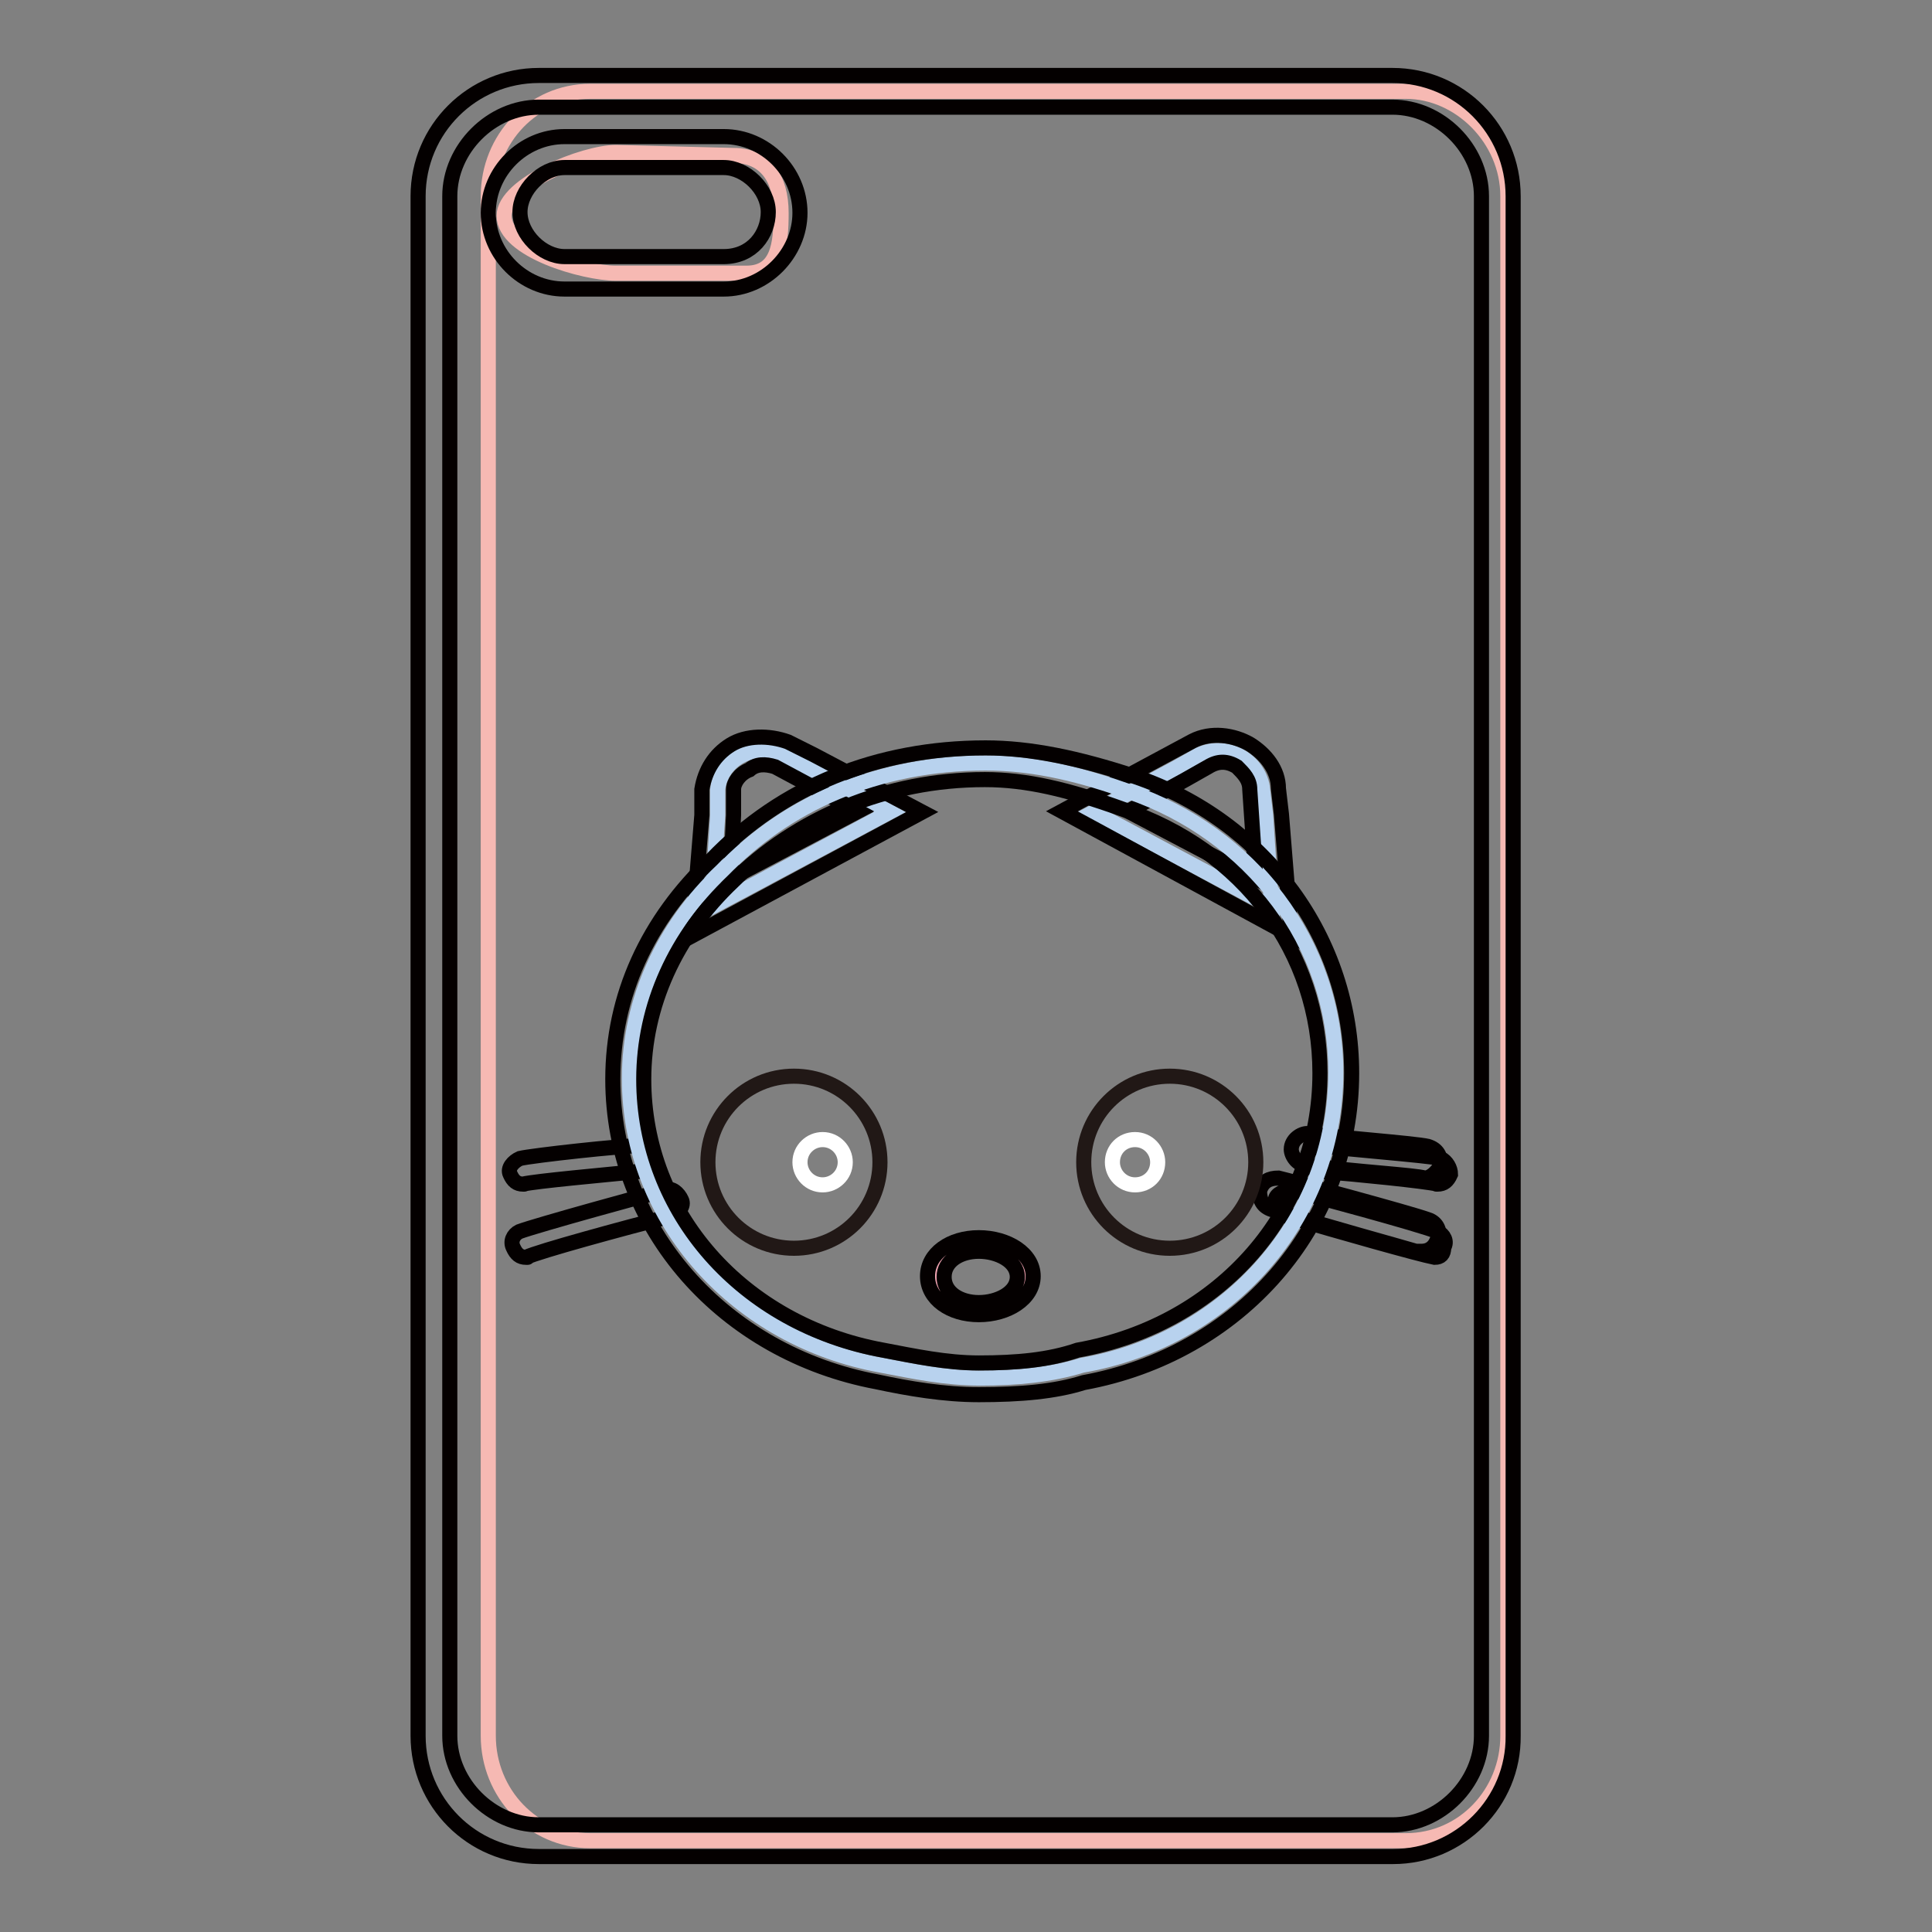 <?xml version="1.0" encoding="utf-8"?>
<!-- Svg Vector Icons : http://www.onlinewebfonts.com/icon -->
<!DOCTYPE svg PUBLIC "-//W3C//DTD SVG 1.1//EN" "http://www.w3.org/Graphics/SVG/1.1/DTD/svg11.dtd">
<svg version="1.1" xmlns="http://www.w3.org/2000/svg" xmlns:xlink="http://www.w3.org/1999/xlink" x="0px" y="0px" viewBox="0 0 256 256" enable-background="new 0 0 256 256" xml:space="preserve">
<rect x="0" y="0" width="256" height="256" fill="#808080" stroke="none"/>
<g> <path stroke-width="2" fill-opacity="0" stroke="#f6b9b3"  d="M186.3,12.1H78.2c-7.6,0-13.5,6.3-13.5,13.9V230c0,7.6,5.9,13.9,13.5,13.9h108.1c7.6,0,13.5-6.3,13.5-13.9 V26C199.8,18.4,193.4,12.1,186.3,12.1z M98.9,36.2H81.6c-4.2,0-14.8-3-14.8-7.6c0-4.2,10.6-8.4,14.8-8.4l15.6,0.4 c4.2,0,6.3,3,6.3,7.6C103.5,32.4,103.1,36.2,98.9,36.2z"/> <path stroke-width="2" fill-opacity="0" stroke="#040000"  d="M184.6,246H71.4c-8.9,0-16-7.2-16-16V26c0-8.9,7.2-16,16-16h113.1c8.9,0,16,7.2,16,16V230 C200.6,238.8,193.4,246,184.6,246z M71.4,14.2c-6.3,0-11.8,5.5-11.8,11.8V230c0,6.3,5.5,11.8,11.8,11.8h113.1 c6.3,0,11.8-5.5,11.8-11.8V26c0-6.3-5.5-11.8-11.8-11.8H71.4z M95.9,38.3H74.8c-5.5,0-10.1-4.6-10.1-10.1c0-5.5,4.6-10.1,10.1-10.1 h21.1c5.5,0,10.1,4.6,10.1,10.1C106,33.6,101.4,38.3,95.9,38.3z M74.8,22.2c-3,0-5.9,3-5.9,5.9c0,3,3,5.9,5.9,5.9h21.1 c3.8,0,5.9-3,5.9-5.9c0-3-3-5.9-5.9-5.9H74.8z"/> <path stroke-width="2" fill-opacity="0" stroke="#040000"  d="M188.8,156.1c-1.3-0.4-8.9-0.8-15.6-1.7c-1.3,0-2.1-1.3-2.1-2.1c0-1.3,1.3-2.1,2.1-2.1 c2.5,0.4,14.4,1.3,16,1.7c1.3,0.4,1.7,1.3,1.7,2.5C190.5,155.2,189.6,156.1,188.8,156.1z M188.4,165.8h-0.8 c-1.3-0.4-12.2-3.4-19-5.5c-1.3-0.4-1.7-1.3-1.7-2.5c0.4-1.3,1.3-1.7,2.5-1.7c1.7,0.4,17.3,4.6,19.8,5.5c1.3,0.4,1.7,1.7,1.3,2.5 C190.1,165.4,189.2,165.8,188.4,165.8L188.4,165.8z"/> <path stroke-width="2" fill-opacity="0" stroke="#b8d2ee"  d="M167.3,104.6c-0.4-3.8-4.6-6.3-8.4-4.6l-3,1.7l-11,5.9l11.8,6.3l11.8,6.3l-0.8-12.2L167.3,104.6z"/> <path stroke-width="2" fill-opacity="0" stroke="#040000"  d="M171.1,124l-30.4-16.5l17.3-9.3c2.5-1.3,5.5-0.8,7.6,0.4c2.1,1.3,3.8,3.4,3.8,5.9l0.4,3.4L171.1,124 L171.1,124z M149.5,107.5l16.9,8.9l-0.8-11.8c0-1.3-0.8-2.1-1.7-3c-1.3-0.8-2.5-0.8-3.8,0l-3,1.7L149.5,107.5L149.5,107.5z"/> <path stroke-width="2" fill-opacity="0" stroke="#b8d2ee"  d="M95.1,104.6c0.4-3.8,4.6-6.3,8.4-4.6l3.4,1.7l11,5.9l-11.8,6.3l-11.8,6.3l0.8-12.2V104.6z"/> <path stroke-width="2" fill-opacity="0" stroke="#040000"  d="M91.7,124l1.3-16v-3.4c0.4-2.5,1.7-4.6,3.8-5.9c2.1-1.3,5.1-1.3,7.6-0.4l3.4,1.7l14.4,7.6L91.7,124z  M97.2,104.6v3.4l-0.4,8.4l16.9-8.9l-11-5.9c-1.3-0.4-2.5-0.4-3.4,0.4C98,102.5,97.2,103.7,97.2,104.6z M69.3,156.9 c-0.8,0-1.3-0.4-1.7-1.3c-0.4-0.8,0.4-1.7,1.3-2.1c1.7-0.4,13.5-1.7,16-1.7c0.8,0,1.7,0.4,1.7,1.7c0,0.8-0.4,1.7-1.7,1.7 C79.9,155.7,71,156.5,69.3,156.9C69.7,156.9,69.3,156.9,69.3,156.9L69.3,156.9z M69.7,166.6c-0.8,0-1.3-0.4-1.7-1.3 c-0.4-0.8,0-1.7,0.8-2.1c2.1-0.8,17.7-5.1,19.4-5.5c0.8-0.4,1.7,0.4,2.1,1.3c0.4,0.8-0.4,1.7-1.3,2.1 C82.4,162.8,71.4,165.8,69.7,166.6C70.2,166.6,69.7,166.6,69.7,166.6z M190.5,156.9C190.5,156.9,190.1,156.9,190.5,156.9 c-1.7-0.4-10.6-1.3-15.6-1.7c-0.8,0-1.7-0.8-1.7-1.7s0.8-1.7,1.7-1.7c2.5,0.4,14.4,1.3,16,1.7c0.8,0.4,1.3,1.3,1.3,2.1 C191.8,156.5,191.3,156.9,190.5,156.9L190.5,156.9z M190.1,166.6c-2.1-0.4-12.7-3.4-19.8-5.5c-0.8-0.4-1.3-1.3-1.3-2.1 c0-0.8,1.3-1.3,2.1-1.3c1.7,0.4,17.3,4.6,19.4,5.5c0.8,0.4,1.3,1.3,0.8,2.1C191.3,166.2,190.9,166.6,190.1,166.6z"/> <path stroke-width="2" fill-opacity="0" stroke="#b8d2ee"  d="M177,142.1c0-17.3-11.4-31.7-27.4-37.2c-5.9-2.1-12.2-3.8-19-3.8c-14.4,0-26.6,5.5-35,14.4 c-7.6,7.2-12.2,16.9-12.2,27.4c0,19,14.4,34.6,33.4,38c4.2,0.8,8.4,1.7,13.1,1.7s9.3-0.4,13.5-1.7C162.6,177.6,177,161.6,177,142.1 z"/> <path stroke-width="2" fill-opacity="0" stroke="#040000"  d="M129.7,184.8c-4.6,0-9.3-0.8-13.5-1.7c-20.3-3.8-35-20.3-35-40.1c0-11,4.6-21.1,13.1-29.1 c9.3-9.7,22-14.8,36.3-14.8c5.9,0,12.2,1.3,19.8,3.8c17.3,5.9,28.7,21.5,28.7,39.3c0,20.3-14.8,37.2-35.5,41 C139.8,184.4,135.2,184.8,129.7,184.8L129.7,184.8z M130.5,103.3c-13.1,0-24.9,5.1-33.4,13.5c-7.6,7.2-11.8,16.5-11.8,26.2 c0,17.7,13.1,32.5,31.7,35.9c4.2,0.8,8.4,1.7,12.7,1.7c5.1,0,9.3-0.4,13.1-1.7c19-3.4,32.1-18.6,32.1-36.7c0-16-10.1-29.6-26.2-35 C141.5,104.6,136,103.3,130.5,103.3L130.5,103.3z"/> <path stroke-width="2" fill-opacity="0" stroke="#f1a4b2"  d="M123.8,169.2c0,2.3,2.6,4.2,5.9,4.2c3.3,0,5.9-1.9,5.9-4.2c0,0,0,0,0,0c0-2.3-2.6-4.2-5.9-4.2 C126.4,164.9,123.8,166.8,123.8,169.2C123.8,169.2,123.8,169.2,123.8,169.2z"/> <path stroke-width="2" fill-opacity="0" stroke="#040000"  d="M129.7,174.2c-3.8,0-6.8-2.1-6.8-5.1s3-5.1,6.8-5.1c3.8,0,7.2,2.1,7.2,5.1S133.5,174.2,129.7,174.2z  M129.7,165.8c-2.5,0-4.6,1.3-4.6,3.4c0,2.1,2.1,3.4,4.6,3.4c2.5,0,5.1-1.3,5.1-3.4C134.8,167.1,132.2,165.8,129.7,165.8z"/> <path stroke-width="2" fill-opacity="0" stroke="#211816"  d="M93.8,154c0,6.3,5.1,11.4,11.4,11.4c6.3,0,11.4-5.1,11.4-11.4c0,0,0,0,0,0c0-6.3-5.1-11.4-11.4-11.4 C98.9,142.6,93.8,147.7,93.8,154C93.8,154,93.8,154,93.8,154z"/> <path stroke-width="2" fill-opacity="0" stroke="#211816"  d="M143.6,154c0,6.3,5.1,11.4,11.4,11.4s11.4-5.1,11.4-11.4s-5.1-11.4-11.4-11.4S143.6,147.7,143.6,154z"/> <path stroke-width="2" fill-opacity="0" stroke="#ffffff"  d="M106,154c0,1.6,1.3,3,3,3c1.6,0,3-1.3,3-3c0,0,0,0,0,0c0-1.6-1.3-3-3-3C107.4,151,106,152.3,106,154 C106,154,106,154,106,154z"/> <path stroke-width="2" fill-opacity="0" stroke="#ffffff"  d="M147.4,154c0,1.6,1.3,3,3,3s3-1.3,3-3c0-1.6-1.3-3-3-3S147.4,152.3,147.4,154z"/></g>
</svg>